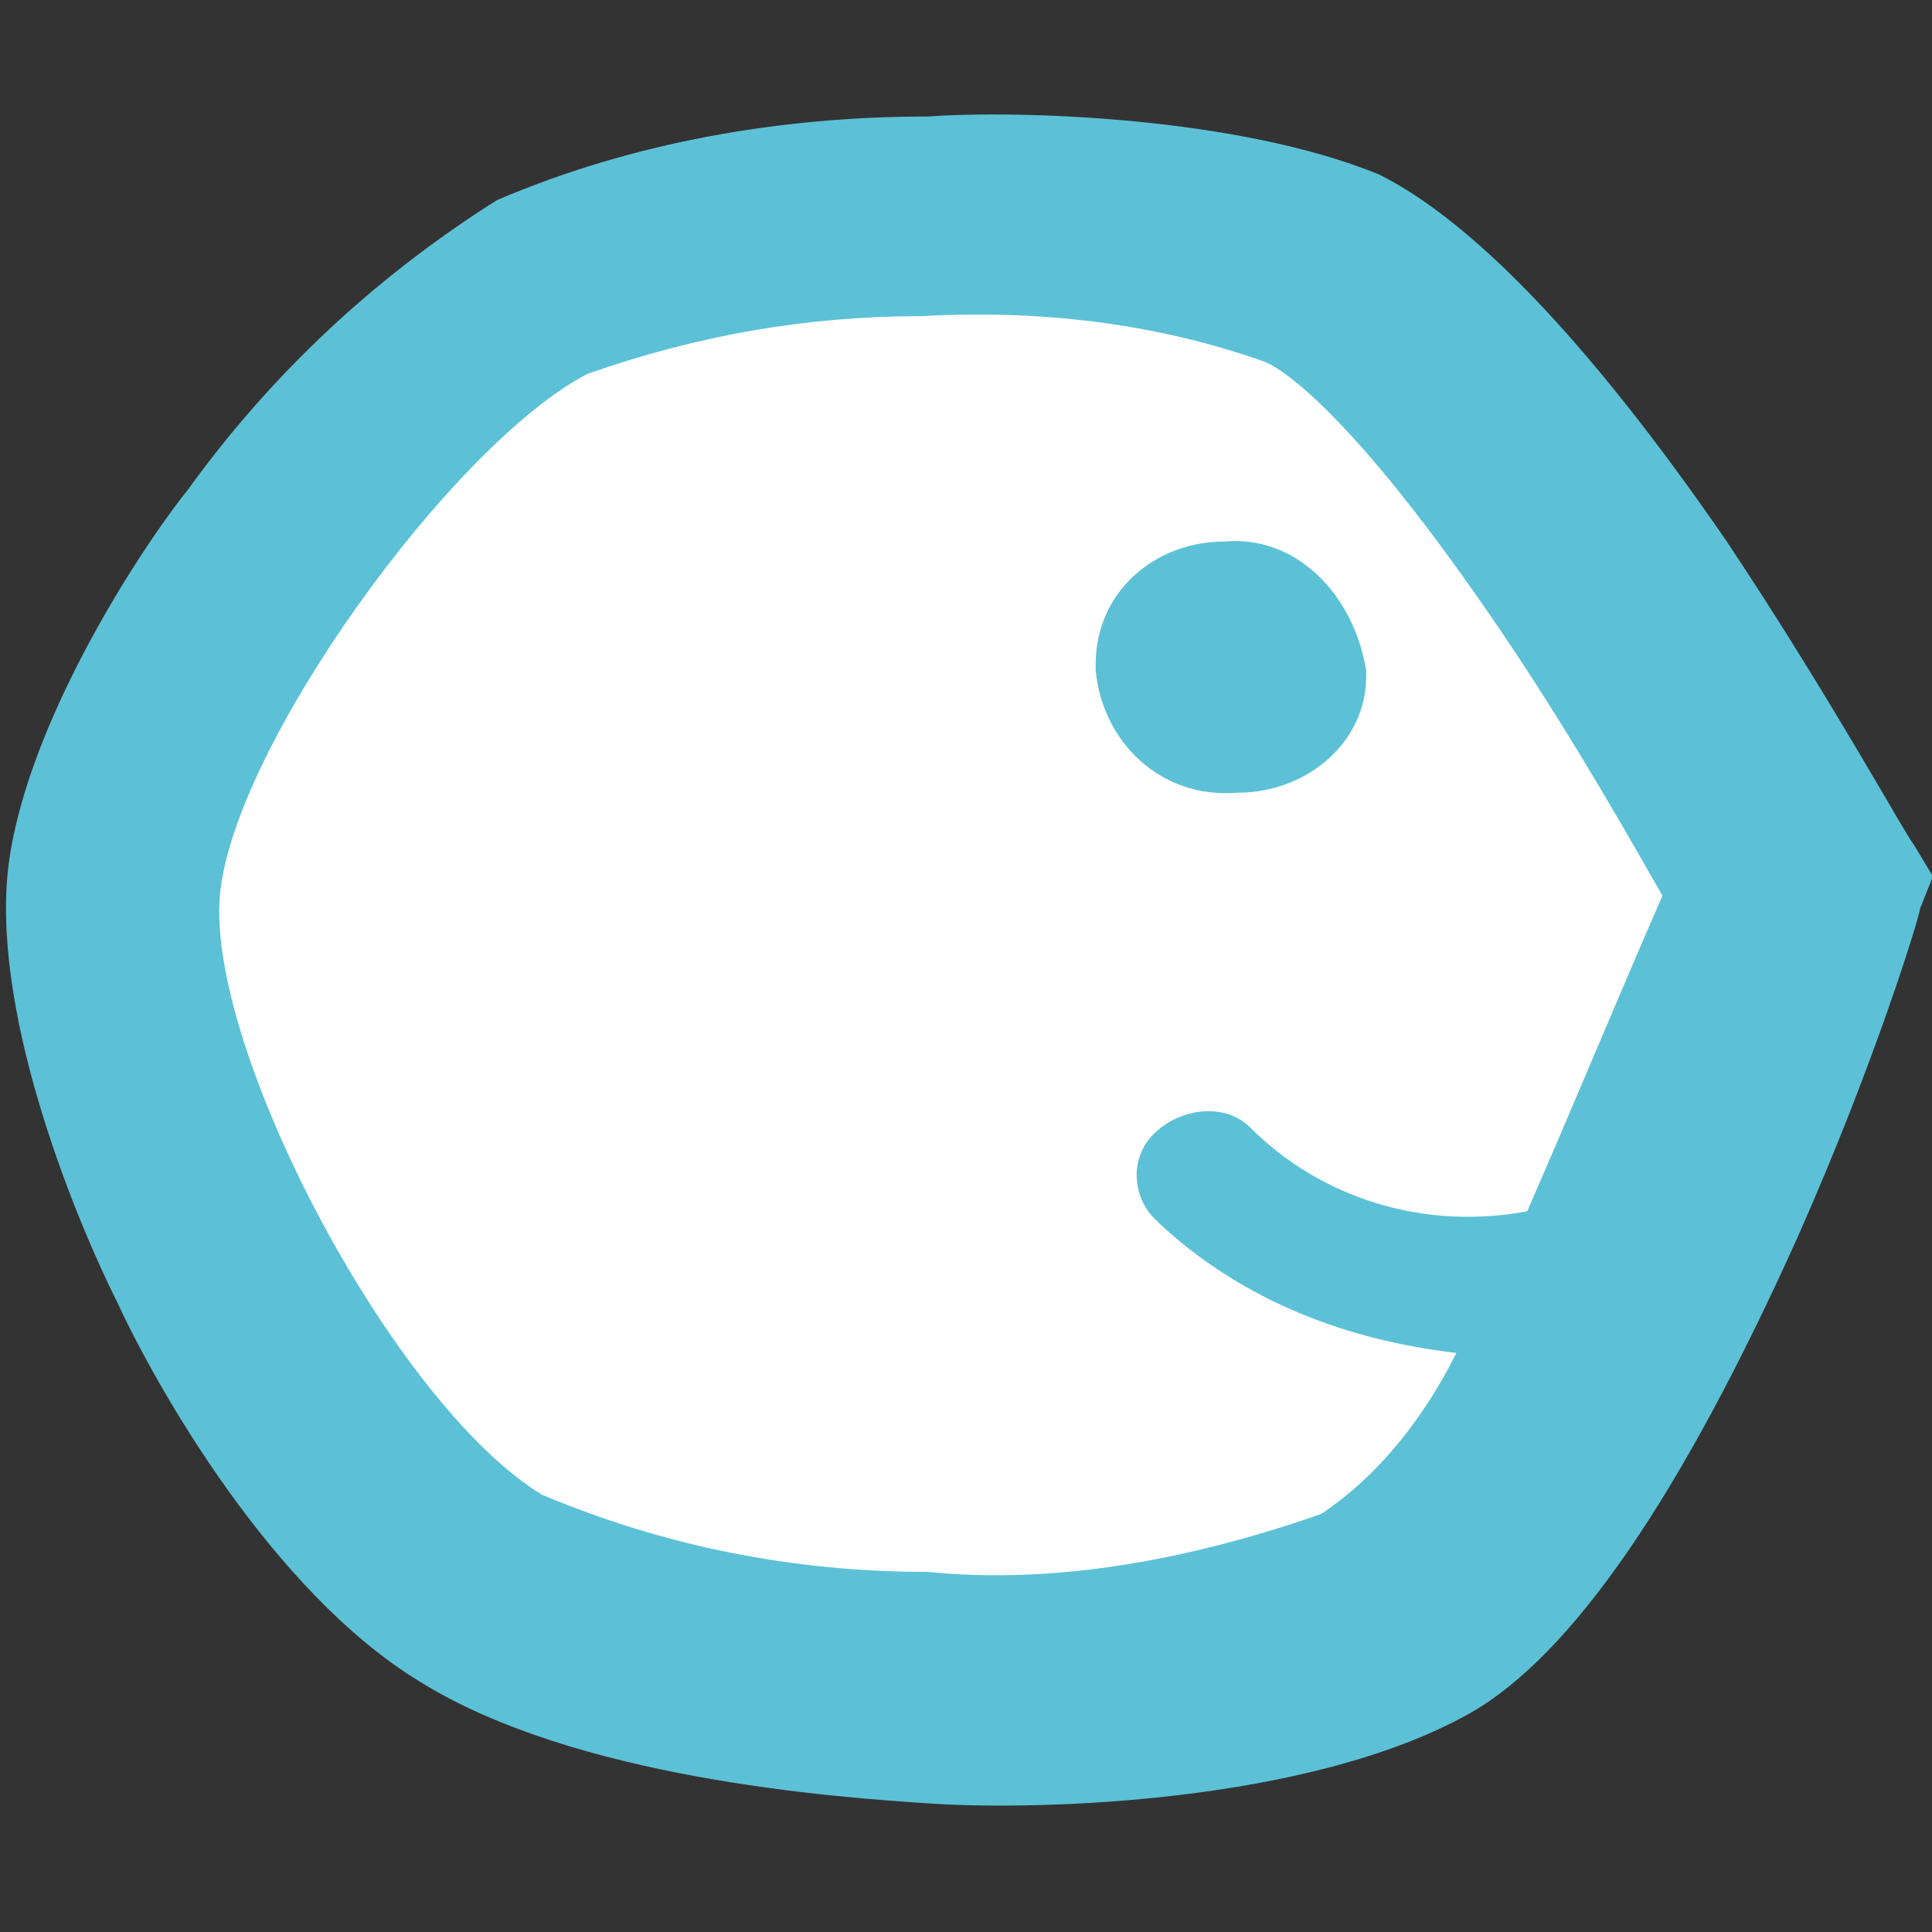 <?xml version="1.0" encoding="utf-8"?>
<!-- Generator: Adobe Illustrator 23.0.2, SVG Export Plug-In . SVG Version: 6.00 Build 0)  -->
<svg version="1.1" id="レイヤー_1" xmlns="http://www.w3.org/2000/svg" xmlns:xlink="http://www.w3.org/1999/xlink" x="0px"
	 y="0px" viewBox="0 0 30 30" style="enable-background:new 0 0 30 30;" xml:space="preserve">
<rect x="0" y="0" width="30" height="30" fill="#333333" stroke="none"/>
<style type="text/css">
	.st0{fill:#FFFFFF;}
	.st1{fill:#5CC1D6;}
	.st2{fill:none;}
</style>
<g id="グループ化_122" transform="translate(-211.486 -156.791)">
	<g id="グループ化_121">
		<path id="パス_509" class="st0" d="M225.8,181.9c-2.2,0.1-4.3-0.4-6.3-1.3c-2.5-1.5-5.6-7.3-5.4-10c0.2-2.5,3.7-7.5,6.1-8.7
			c1.8-0.7,3.6-1,5.5-1l0.6,0c1.7-0.1,3.4,0.2,5.1,0.7c0.6,0.2,1.8,1.2,4.2,4.8c1.1,1.7,2,3.3,2.3,3.9l0.2,0.3l-0.1,0.3
			c-0.6,1.7-1.3,3.4-2.1,5l-0.2,0.3l-0.3,0.1c-0.4,0.1-0.7,0.1-1.1,0.1c-1.4,0-2.8-0.6-3.8-1.6c-0.1-0.1-0.2-0.1-0.2-0.1
			c-0.1,0-0.2,0-0.3,0.1l-0.4,0.9l0.5-0.5c1.1,1.1,2.6,1.7,4.1,1.8l1.2,0.1l-0.6,1c-0.5,1.1-1.3,2.1-2.3,2.8c-1.9,0.8-3.9,1.1-5.9,1
			L225.8,181.9z"/>
		<g id="グループ化_120">
			<path id="パス_510" class="st1" d="M241.2,169.9c-0.1-0.1-1.3-2.3-2.9-4.7c-2.2-3.2-4-5-5.4-5.7c-2.2-0.9-5.6-1-7-0.9
				c-2.3,0-4.6,0.4-6.7,1.3c-1.9,1.2-3.5,2.7-4.8,4.5c-0.8,1-2.6,3.8-2.8,6c-0.2,2.3,1.1,5.4,1.7,6.6c0.6,1.3,2.4,4.5,4.7,5.9
				c2.4,1.5,6.4,1.8,8,1.9s5.8,0,8.3-1.4c1.6-0.9,3.3-3.4,5.1-7.4c1.2-2.7,1.9-5,1.9-5.1l0.2-0.5L241.2,169.9z M235.2,175.6
				c-1.6,0.3-3.2-0.2-4.3-1.3c-0.4-0.4-1.1-0.3-1.5,0.1c-0.4,0.4-0.3,1,0,1.3c0,0,0,0,0.1,0.1c1.3,1.2,2.9,1.8,4.6,2
				c-0.5,1-1.2,1.9-2.1,2.5c-2,0.7-4.1,1.1-6.1,0.9c-2.1,0-4.1-0.4-6-1.2c-2.3-1.4-5.2-6.9-5-9.3c0.2-2.3,3.6-7,5.7-8.1
				c1.7-0.6,3.4-0.9,5.2-0.9c1.8-0.1,3.6,0.1,5.3,0.7c0.3,0.1,1.5,0.9,3.9,4.5c1,1.5,1.9,3.1,2.3,3.8
				C236.6,172.3,235.9,174,235.2,175.6z"/>
			<path id="パス_511" class="st1" d="M230.5,165.2c-1.1,0-2,0.8-2,1.9c0,0,0,0,0,0.1c0.1,1.1,1,2,2.2,1.9c1.1,0,2-0.8,2-1.8
				c0,0,0-0.1,0-0.1C232.5,166,231.6,165.1,230.5,165.2z"/>
		</g>
	</g>
	<rect id="長方形_386" x="211.5" y="156.8" class="st2" width="30" height="30"/>
</g>
</svg>
